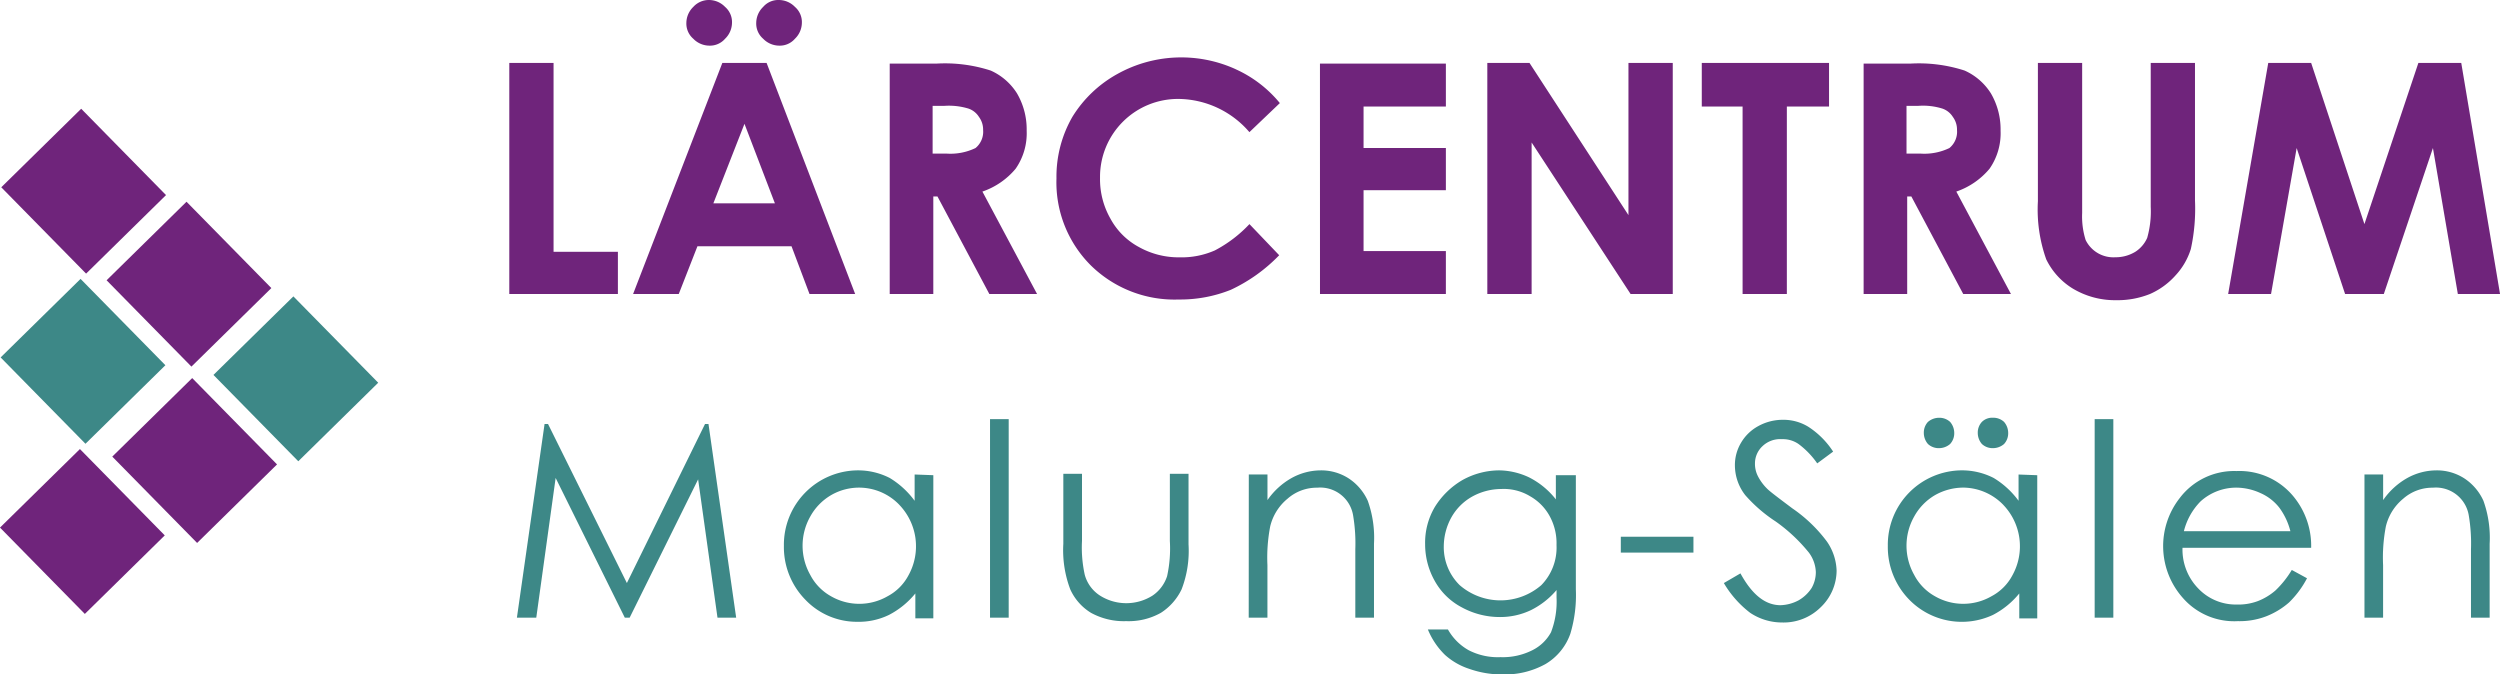 <svg xmlns="http://www.w3.org/2000/svg" width="237.5" height="64.068" viewBox="0 0 237.5 64.068">
  <g id="Lager_2" transform="translate(-1.469 -2.7)">
    <g id="Group_1660" data-name="Group 1660" transform="translate(1.469 2.7)">
      <g id="Group_1659" data-name="Group 1659" transform="translate(48.383)">
        <path id="Path_1250" data-name="Path 1250" d="M251.714,82.09h1.774V77.1a15.66,15.66,0,0,1,.263-3.68,4.866,4.866,0,0,1,1.643-2.628,4.2,4.2,0,0,1,2.826-1.051,3.162,3.162,0,0,1,3.417,2.694,15.931,15.931,0,0,1,.2,3.154V82.09h1.774V75.059a10.431,10.431,0,0,0-.591-4.074,5.012,5.012,0,0,0-1.774-2.1,4.8,4.8,0,0,0-2.694-.789,5.763,5.763,0,0,0-2.76.723,6.929,6.929,0,0,0-2.3,2.1V68.488h-1.774v13.6Zm-17.151-8.214a6.137,6.137,0,0,1,1.577-2.826,5.053,5.053,0,0,1,3.417-1.314,5.6,5.6,0,0,1,2.3.526,4.634,4.634,0,0,1,1.774,1.38,6.419,6.419,0,0,1,1.051,2.234Zm8.674,5.651a5.745,5.745,0,0,1-1.643.986,5.307,5.307,0,0,1-2.037.329,4.91,4.91,0,0,1-3.614-1.511,5.3,5.3,0,0,1-1.511-3.877h12.222a7.358,7.358,0,0,0-1.511-4.665,6.651,6.651,0,0,0-5.585-2.628,6.486,6.486,0,0,0-5.388,2.563,7.406,7.406,0,0,0,.329,9.528,6.465,6.465,0,0,0,5.191,2.168,7.031,7.031,0,0,0,2.694-.46,7.371,7.371,0,0,0,2.168-1.314,9.113,9.113,0,0,0,1.708-2.3l-1.446-.789a9.252,9.252,0,0,1-1.577,1.971M226.087,82.09h1.774V63.231h-1.774Zm-10.711-18.6a1.492,1.492,0,0,0-.394,1.051,1.611,1.611,0,0,0,.394,1.051,1.492,1.492,0,0,0,1.051.394,1.611,1.611,0,0,0,1.051-.394,1.492,1.492,0,0,0,.394-1.051,1.611,1.611,0,0,0-.394-1.051,1.492,1.492,0,0,0-1.051-.394,1.387,1.387,0,0,0-1.051.394m-5.125,0a1.492,1.492,0,0,0-.394,1.051,1.611,1.611,0,0,0,.394,1.051,1.492,1.492,0,0,0,1.051.394,1.611,1.611,0,0,0,1.051-.394,1.492,1.492,0,0,0,.394-1.051,1.611,1.611,0,0,0-.394-1.051A1.492,1.492,0,0,0,211.3,63.1a1.611,1.611,0,0,0-1.051.394m7.162,7.885a5.683,5.683,0,0,1,.854,6.7,4.751,4.751,0,0,1-1.971,1.971,5.382,5.382,0,0,1-5.388,0,4.909,4.909,0,0,1-1.971-2.037,5.63,5.63,0,0,1,0-5.52,5.329,5.329,0,0,1,1.971-2.037,5.512,5.512,0,0,1,2.694-.723,5.365,5.365,0,0,1,3.811,1.643m1.446-2.891v2.5a8.172,8.172,0,0,0-2.366-2.168,6.618,6.618,0,0,0-3.023-.723,7.068,7.068,0,0,0-7.031,7.162,7.144,7.144,0,0,0,2.037,5.125,6.98,6.98,0,0,0,7.951,1.446,7.944,7.944,0,0,0,2.5-2.037v2.366h1.708v-13.6l-1.774-.066Zm-25.5,13.142a5.457,5.457,0,0,0,3.023.92,5,5,0,0,0,3.68-1.446,4.835,4.835,0,0,0,1.511-3.483,5.122,5.122,0,0,0-.92-2.76,13.819,13.819,0,0,0-3.286-3.154c-1.314-.986-2.1-1.577-2.366-1.84a4.629,4.629,0,0,1-.92-1.249,2.577,2.577,0,0,1-.263-1.183,2.239,2.239,0,0,1,.723-1.643,2.435,2.435,0,0,1,1.84-.657,2.619,2.619,0,0,1,1.577.46,7.911,7.911,0,0,1,1.774,1.84l1.511-1.117a7.949,7.949,0,0,0-2.366-2.366,4.51,4.51,0,0,0-2.431-.657,4.8,4.8,0,0,0-2.3.591,4.221,4.221,0,0,0-1.643,1.577,4.136,4.136,0,0,0-.591,2.168,4.62,4.62,0,0,0,.986,2.826,14.068,14.068,0,0,0,2.891,2.5,15.687,15.687,0,0,1,3.154,2.957,3.306,3.306,0,0,1,.657,1.84,3.052,3.052,0,0,1-.394,1.511,3.615,3.615,0,0,1-1.249,1.183,3.9,3.9,0,0,1-1.708.46c-1.446,0-2.694-.986-3.811-3.023l-1.577.92a9.8,9.8,0,0,0,2.5,2.826m-12.288-5.717h6.9V74.4h-6.9ZM172.4,70.525a4.832,4.832,0,0,1,1.906,1.906,5.365,5.365,0,0,1,.657,2.76A5.1,5.1,0,0,1,173.518,79a5.921,5.921,0,0,1-7.754,0,5.058,5.058,0,0,1-1.511-3.68,5.762,5.762,0,0,1,.723-2.76,5.164,5.164,0,0,1,1.971-1.971,5.763,5.763,0,0,1,2.76-.723,4.832,4.832,0,0,1,2.694.657m2.5.329a7.551,7.551,0,0,0-2.563-2.1,6.856,6.856,0,0,0-2.826-.657,7.258,7.258,0,0,0-3.483.92,7.557,7.557,0,0,0-2.628,2.563,6.662,6.662,0,0,0-.92,3.548,7.068,7.068,0,0,0,.92,3.483,6.259,6.259,0,0,0,2.563,2.5,7.511,7.511,0,0,0,3.548.92,6.77,6.77,0,0,0,3.023-.657,7.639,7.639,0,0,0,2.431-1.906v.723a8.087,8.087,0,0,1-.526,3.286,4.066,4.066,0,0,1-1.774,1.708,6.222,6.222,0,0,1-3.023.657,6.053,6.053,0,0,1-3.023-.657,5.164,5.164,0,0,1-1.971-1.971h-1.906a7.134,7.134,0,0,0,1.643,2.431,6.416,6.416,0,0,0,2.3,1.314,9.327,9.327,0,0,0,3.154.526,7.961,7.961,0,0,0,4.074-.986,5.433,5.433,0,0,0,2.366-2.891A12.8,12.8,0,0,0,176.8,79.4V68.554H174.9ZM145.722,82.09H147.5V77.1a15.66,15.66,0,0,1,.263-3.68,4.866,4.866,0,0,1,1.643-2.628,4.2,4.2,0,0,1,2.826-1.051,3.162,3.162,0,0,1,3.417,2.694,15.929,15.929,0,0,1,.2,3.154V82.09h1.774V75.059a10.431,10.431,0,0,0-.591-4.074,5.013,5.013,0,0,0-1.774-2.1,4.8,4.8,0,0,0-2.694-.789,5.763,5.763,0,0,0-2.76.723,6.929,6.929,0,0,0-2.3,2.1V68.488h-1.774Zm-17.611-7.031a10.509,10.509,0,0,0,.657,4.337,5.043,5.043,0,0,0,1.971,2.234,6.487,6.487,0,0,0,3.351.789,6.238,6.238,0,0,0,3.286-.789,5.422,5.422,0,0,0,1.971-2.234,10.163,10.163,0,0,0,.657-4.271v-6.7h-1.774V74.8a12.217,12.217,0,0,1-.263,3.351,3.536,3.536,0,0,1-1.38,1.84,4.674,4.674,0,0,1-4.994,0,3.41,3.41,0,0,1-1.446-1.971,12,12,0,0,1-.263-3.22V68.423h-1.774v6.637Zm-6.965,7.031h1.774V63.231h-1.774ZM112.538,71.38a5.683,5.683,0,0,1,.854,6.7,4.751,4.751,0,0,1-1.971,1.971,5.382,5.382,0,0,1-5.388,0,4.909,4.909,0,0,1-1.971-2.037,5.63,5.63,0,0,1,0-5.52,5.329,5.329,0,0,1,1.971-2.037,5.3,5.3,0,0,1,6.505.92m1.446-2.891v2.5a8.172,8.172,0,0,0-2.366-2.168,6.618,6.618,0,0,0-3.023-.723,7.068,7.068,0,0,0-7.031,7.162,7.144,7.144,0,0,0,2.037,5.125,6.762,6.762,0,0,0,4.928,2.1,6.58,6.58,0,0,0,3.023-.657,7.944,7.944,0,0,0,2.5-2.037v2.366h1.708v-13.6l-1.774-.066ZM78.04,82.09l1.84-13.274L86.451,82.09h.46l6.505-13.142,1.84,13.142H97.03L94.4,63.691h-.329L86.648,78.8,79.157,63.691h-.329L76.2,82.09Z" transform="translate(-75.477 -23.411)" fill="#3d8887"/>
        <path id="Path_1251" data-name="Path 1251" d="M238.392,30.627h4.074L244.9,16.762l4.6,13.865h3.68l4.665-13.865,2.366,13.865h4.008L260.536,8.68h-4.074L251.337,23.99,246.277,8.68H242.2Zm-18.071-8.871a14.121,14.121,0,0,0,.789,5.585,6.7,6.7,0,0,0,2.5,2.76,7.8,7.8,0,0,0,4.14,1.117,8.274,8.274,0,0,0,3.22-.591,7.026,7.026,0,0,0,2.431-1.774,6.507,6.507,0,0,0,1.446-2.5,17.885,17.885,0,0,0,.394-4.6V8.68h-4.205V22.348A9.181,9.181,0,0,1,230.7,25.3a3.012,3.012,0,0,1-1.117,1.314,3.593,3.593,0,0,1-1.906.526,2.935,2.935,0,0,1-2.826-1.643,7.486,7.486,0,0,1-.329-2.563V8.68h-4.205V21.756Zm-12.485-9h1.117a6.158,6.158,0,0,1,2.3.263,1.9,1.9,0,0,1,.986.789,2.022,2.022,0,0,1,.394,1.249,2,2,0,0,1-.723,1.708,5.486,5.486,0,0,1-2.76.526h-1.314ZM203.7,30.627H207.9V21.362h.394l4.928,9.265h4.534L212.567,20.9a7.109,7.109,0,0,0,3.154-2.168,5.883,5.883,0,0,0,1.051-3.614,6.782,6.782,0,0,0-.92-3.548,5.685,5.685,0,0,0-2.5-2.168,14.11,14.11,0,0,0-5.191-.657h-4.4V30.627ZM188.386,12.819h3.877V30.627h4.205V12.819h4.008V8.68H188.386Zm-20.37,17.808h4.205V16.236l9.4,14.391h4.008V8.68H181.42V23.136l-9.4-14.456h-4.008V30.627Zm-15.9,0h11.959V26.553h-7.82V20.771h7.82V16.762h-7.82V12.819h7.82V8.745H152.113ZM144.1,9.271a12.484,12.484,0,0,0-11.237.46,11.6,11.6,0,0,0-4.271,4.074,11.393,11.393,0,0,0-1.511,5.848,11.137,11.137,0,0,0,3.286,8.28,11.343,11.343,0,0,0,8.345,3.22,12.917,12.917,0,0,0,4.928-.92,15.477,15.477,0,0,0,4.6-3.286l-2.826-2.957a12.386,12.386,0,0,1-3.286,2.5,7.828,7.828,0,0,1-3.351.657,7.732,7.732,0,0,1-3.877-.986,6.648,6.648,0,0,1-2.694-2.694,7.56,7.56,0,0,1-.986-3.877,7.405,7.405,0,0,1,7.491-7.491,8.986,8.986,0,0,1,6.7,3.154l2.891-2.76a11.592,11.592,0,0,0-4.205-3.22m-28.781,3.483h1.117a6.383,6.383,0,0,1,2.3.263,1.9,1.9,0,0,1,.986.789,2.022,2.022,0,0,1,.394,1.249,2,2,0,0,1-.723,1.708,5.486,5.486,0,0,1-2.76.526h-1.314Zm-4.14,17.873h4.205V21.362h.394l4.928,9.265h4.534L120.046,20.9a7.109,7.109,0,0,0,3.154-2.168,5.883,5.883,0,0,0,1.051-3.614,6.782,6.782,0,0,0-.92-3.548,5.685,5.685,0,0,0-2.5-2.168,14.11,14.11,0,0,0-5.191-.657h-4.4V30.627ZM99.216,3.357a2.139,2.139,0,0,0-.657,1.511,1.9,1.9,0,0,0,.657,1.511,2.139,2.139,0,0,0,1.511.657,1.9,1.9,0,0,0,1.511-.657,2.139,2.139,0,0,0,.657-1.511,1.9,1.9,0,0,0-.657-1.511,2.139,2.139,0,0,0-1.511-.657,1.9,1.9,0,0,0-1.511.657m-6.637,0a2.139,2.139,0,0,0-.657,1.511,1.9,1.9,0,0,0,.657,1.511,2.139,2.139,0,0,0,1.511.657A1.9,1.9,0,0,0,95.6,6.38a2.139,2.139,0,0,0,.657-1.511A1.9,1.9,0,0,0,95.6,3.357,2.139,2.139,0,0,0,94.09,2.7a2,2,0,0,0-1.511.657m7.754,18.662H94.485l2.957-7.557ZM86.862,30.627H91.2l1.774-4.534h8.937l1.708,4.534h4.337L99.544,8.68H95.339Zm-11.7,0H85.417V26.619H79.305V8.68H75.1V30.627Z" transform="translate(-75.1 -2.7)" fill="#6f247b"/>
      </g>
      <rect id="Rectangle_751" data-name="Rectangle 751" width="10.645" height="11.499" transform="translate(0 50.121) rotate(-44.498)" fill="#6f247b"/>
      <rect id="Rectangle_752" data-name="Rectangle 752" width="10.645" height="11.499" transform="translate(0.06 33.956) rotate(-44.498)" fill="#3d8887"/>
      <rect id="Rectangle_753" data-name="Rectangle 753" width="10.645" height="11.499" transform="translate(0.12 17.792) rotate(-44.498)" fill="#6f247b"/>
      <rect id="Rectangle_754" data-name="Rectangle 754" width="10.645" height="11.499" transform="translate(10.126 26.626) rotate(-44.498)" fill="#6f247b"/>
      <rect id="Rectangle_755" data-name="Rectangle 755" width="10.645" height="11.499" transform="translate(20.278 35.618) rotate(-44.498)" fill="#3d8887"/>
      <rect id="Rectangle_756" data-name="Rectangle 756" width="10.645" height="11.499" transform="translate(10.666 43.378) rotate(-44.498)" fill="#6f247b"/>
    </g>
  </g>
</svg>
